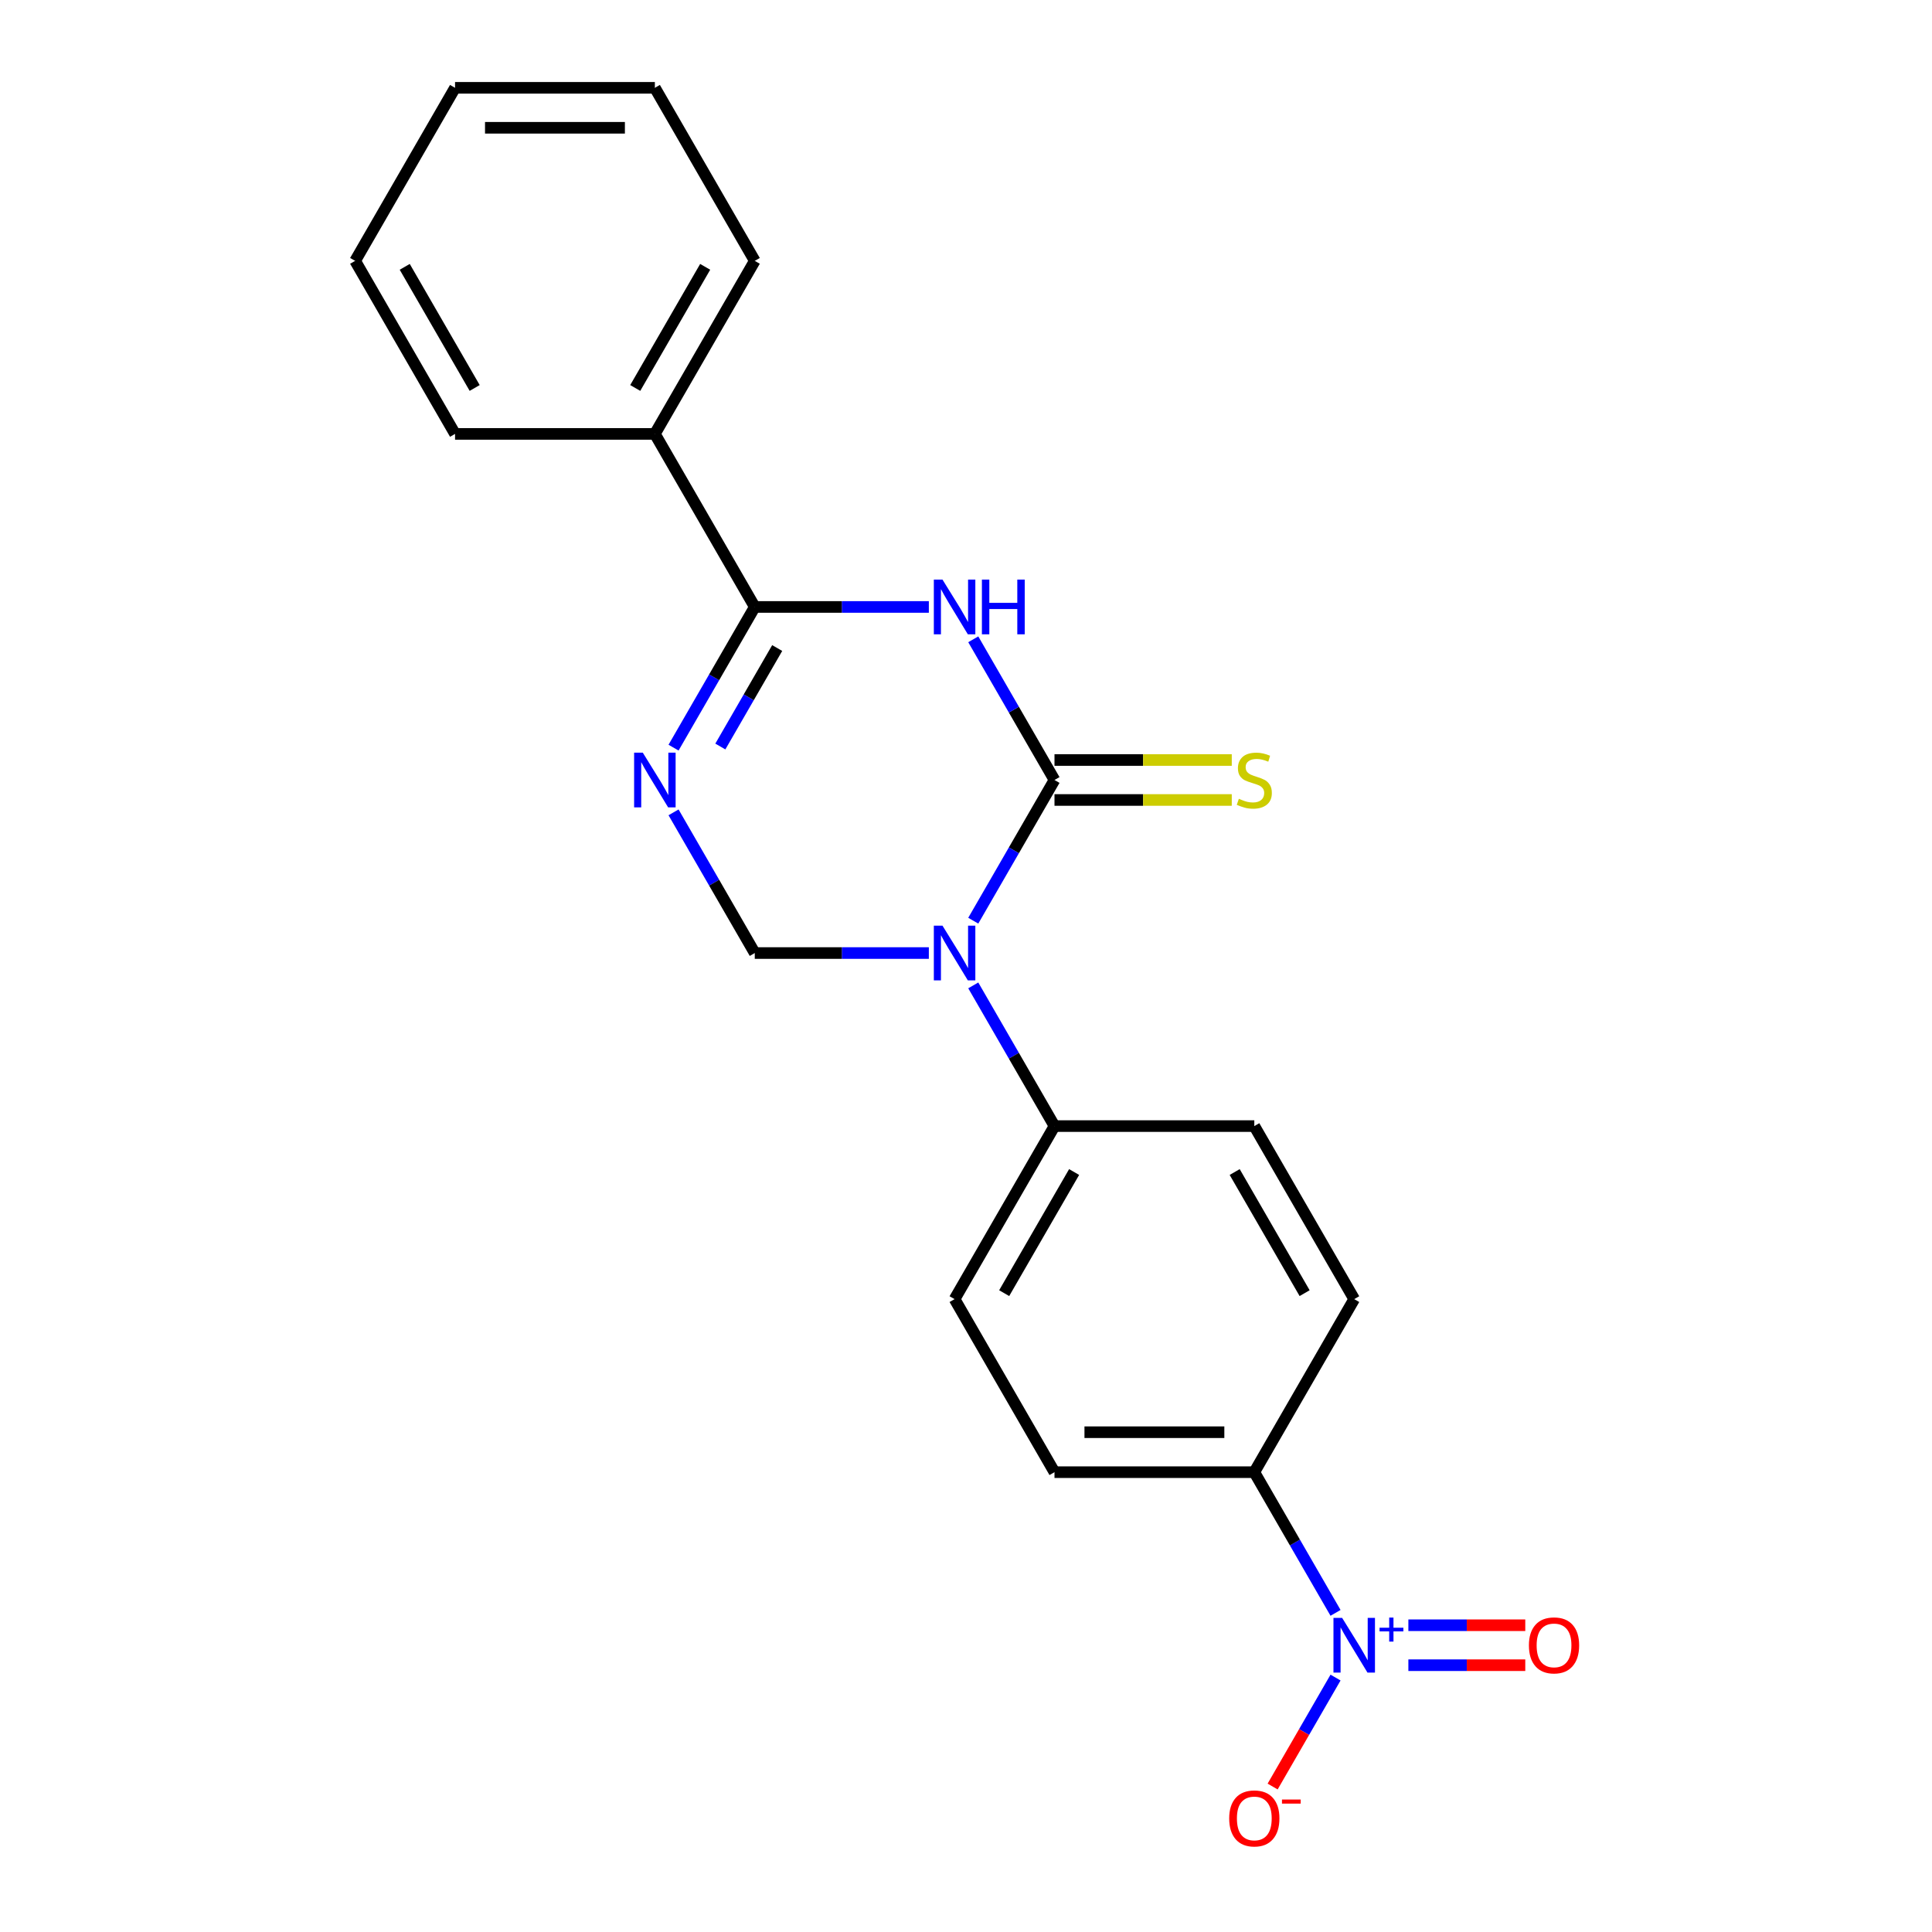 <?xml version='1.0' encoding='iso-8859-1'?>
<svg version='1.1' baseProfile='full'
              xmlns='http://www.w3.org/2000/svg'
                      xmlns:rdkit='http://www.rdkit.org/xml'
                      xmlns:xlink='http://www.w3.org/1999/xlink'
                  xml:space='preserve'
width='1000px' height='1000px' viewBox='0 0 1000 1000'>
<!-- END OF HEADER -->
<rect style='opacity:1.0;fill:#FFFFFF;stroke:none' width='1000' height='1000' x='0' y='0'> </rect>
<path class='bond-0' d='M 545.804,403.725 L 524.782,440.136' style='fill:none;fill-rule:evenodd;stroke:#000000;stroke-width:6px;stroke-linecap:butt;stroke-linejoin:miter;stroke-opacity:1' />
<path class='bond-0' d='M 524.782,440.136 L 503.76,476.547' style='fill:none;fill-rule:evenodd;stroke:#0000FF;stroke-width:6px;stroke-linecap:butt;stroke-linejoin:miter;stroke-opacity:1' />
<path class='bond-1' d='M 545.804,403.725 L 524.782,367.314' style='fill:none;fill-rule:evenodd;stroke:#000000;stroke-width:6px;stroke-linecap:butt;stroke-linejoin:miter;stroke-opacity:1' />
<path class='bond-1' d='M 524.782,367.314 L 503.76,330.903' style='fill:none;fill-rule:evenodd;stroke:#0000FF;stroke-width:6px;stroke-linecap:butt;stroke-linejoin:miter;stroke-opacity:1' />
<path class='bond-7' d='M 545.804,414.067 L 591.683,414.067' style='fill:none;fill-rule:evenodd;stroke:#000000;stroke-width:6px;stroke-linecap:butt;stroke-linejoin:miter;stroke-opacity:1' />
<path class='bond-7' d='M 591.683,414.067 L 637.562,414.067' style='fill:none;fill-rule:evenodd;stroke:#CCCC00;stroke-width:6px;stroke-linecap:butt;stroke-linejoin:miter;stroke-opacity:1' />
<path class='bond-7' d='M 545.804,393.382 L 591.683,393.382' style='fill:none;fill-rule:evenodd;stroke:#000000;stroke-width:6px;stroke-linecap:butt;stroke-linejoin:miter;stroke-opacity:1' />
<path class='bond-7' d='M 591.683,393.382 L 637.562,393.382' style='fill:none;fill-rule:evenodd;stroke:#CCCC00;stroke-width:6px;stroke-linecap:butt;stroke-linejoin:miter;stroke-opacity:1' />
<path class='bond-5' d='M 480.767,493.292 L 435.718,493.292' style='fill:none;fill-rule:evenodd;stroke:#0000FF;stroke-width:6px;stroke-linecap:butt;stroke-linejoin:miter;stroke-opacity:1' />
<path class='bond-5' d='M 435.718,493.292 L 390.668,493.292' style='fill:none;fill-rule:evenodd;stroke:#000000;stroke-width:6px;stroke-linecap:butt;stroke-linejoin:miter;stroke-opacity:1' />
<path class='bond-6' d='M 503.76,510.038 L 524.782,546.449' style='fill:none;fill-rule:evenodd;stroke:#0000FF;stroke-width:6px;stroke-linecap:butt;stroke-linejoin:miter;stroke-opacity:1' />
<path class='bond-6' d='M 524.782,546.449 L 545.804,582.86' style='fill:none;fill-rule:evenodd;stroke:#000000;stroke-width:6px;stroke-linecap:butt;stroke-linejoin:miter;stroke-opacity:1' />
<path class='bond-3' d='M 480.767,314.157 L 435.718,314.157' style='fill:none;fill-rule:evenodd;stroke:#0000FF;stroke-width:6px;stroke-linecap:butt;stroke-linejoin:miter;stroke-opacity:1' />
<path class='bond-3' d='M 435.718,314.157 L 390.668,314.157' style='fill:none;fill-rule:evenodd;stroke:#000000;stroke-width:6px;stroke-linecap:butt;stroke-linejoin:miter;stroke-opacity:1' />
<path class='bond-2' d='M 348.625,386.979 L 369.647,350.568' style='fill:none;fill-rule:evenodd;stroke:#0000FF;stroke-width:6px;stroke-linecap:butt;stroke-linejoin:miter;stroke-opacity:1' />
<path class='bond-2' d='M 369.647,350.568 L 390.668,314.157' style='fill:none;fill-rule:evenodd;stroke:#000000;stroke-width:6px;stroke-linecap:butt;stroke-linejoin:miter;stroke-opacity:1' />
<path class='bond-2' d='M 372.845,386.398 L 387.56,360.911' style='fill:none;fill-rule:evenodd;stroke:#0000FF;stroke-width:6px;stroke-linecap:butt;stroke-linejoin:miter;stroke-opacity:1' />
<path class='bond-2' d='M 387.56,360.911 L 402.275,335.423' style='fill:none;fill-rule:evenodd;stroke:#000000;stroke-width:6px;stroke-linecap:butt;stroke-linejoin:miter;stroke-opacity:1' />
<path class='bond-21' d='M 348.625,420.47 L 369.647,456.881' style='fill:none;fill-rule:evenodd;stroke:#0000FF;stroke-width:6px;stroke-linecap:butt;stroke-linejoin:miter;stroke-opacity:1' />
<path class='bond-21' d='M 369.647,456.881 L 390.668,493.292' style='fill:none;fill-rule:evenodd;stroke:#000000;stroke-width:6px;stroke-linecap:butt;stroke-linejoin:miter;stroke-opacity:1' />
<path class='bond-11' d='M 390.668,314.157 L 338.957,224.59' style='fill:none;fill-rule:evenodd;stroke:#000000;stroke-width:6px;stroke-linecap:butt;stroke-linejoin:miter;stroke-opacity:1' />
<path class='bond-4' d='M 691.272,834.817 L 670.25,798.406' style='fill:none;fill-rule:evenodd;stroke:#0000FF;stroke-width:6px;stroke-linecap:butt;stroke-linejoin:miter;stroke-opacity:1' />
<path class='bond-4' d='M 670.25,798.406 L 649.228,761.995' style='fill:none;fill-rule:evenodd;stroke:#000000;stroke-width:6px;stroke-linecap:butt;stroke-linejoin:miter;stroke-opacity:1' />
<path class='bond-9' d='M 691.272,868.308 L 674.99,896.508' style='fill:none;fill-rule:evenodd;stroke:#0000FF;stroke-width:6px;stroke-linecap:butt;stroke-linejoin:miter;stroke-opacity:1' />
<path class='bond-9' d='M 674.99,896.508 L 658.709,924.708' style='fill:none;fill-rule:evenodd;stroke:#FF0000;stroke-width:6px;stroke-linecap:butt;stroke-linejoin:miter;stroke-opacity:1' />
<path class='bond-10' d='M 728.97,861.905 L 759.224,861.905' style='fill:none;fill-rule:evenodd;stroke:#0000FF;stroke-width:6px;stroke-linecap:butt;stroke-linejoin:miter;stroke-opacity:1' />
<path class='bond-10' d='M 759.224,861.905 L 789.478,861.905' style='fill:none;fill-rule:evenodd;stroke:#FF0000;stroke-width:6px;stroke-linecap:butt;stroke-linejoin:miter;stroke-opacity:1' />
<path class='bond-10' d='M 728.97,841.22 L 759.224,841.22' style='fill:none;fill-rule:evenodd;stroke:#0000FF;stroke-width:6px;stroke-linecap:butt;stroke-linejoin:miter;stroke-opacity:1' />
<path class='bond-10' d='M 759.224,841.22 L 789.478,841.22' style='fill:none;fill-rule:evenodd;stroke:#FF0000;stroke-width:6px;stroke-linecap:butt;stroke-linejoin:miter;stroke-opacity:1' />
<path class='bond-12' d='M 545.804,582.86 L 649.228,582.86' style='fill:none;fill-rule:evenodd;stroke:#000000;stroke-width:6px;stroke-linecap:butt;stroke-linejoin:miter;stroke-opacity:1' />
<path class='bond-13' d='M 545.804,582.86 L 494.092,672.427' style='fill:none;fill-rule:evenodd;stroke:#000000;stroke-width:6px;stroke-linecap:butt;stroke-linejoin:miter;stroke-opacity:1' />
<path class='bond-13' d='M 555.961,606.637 L 519.762,669.335' style='fill:none;fill-rule:evenodd;stroke:#000000;stroke-width:6px;stroke-linecap:butt;stroke-linejoin:miter;stroke-opacity:1' />
<path class='bond-8' d='M 649.228,761.995 L 545.804,761.995' style='fill:none;fill-rule:evenodd;stroke:#000000;stroke-width:6px;stroke-linecap:butt;stroke-linejoin:miter;stroke-opacity:1' />
<path class='bond-8' d='M 633.714,741.31 L 561.318,741.31' style='fill:none;fill-rule:evenodd;stroke:#000000;stroke-width:6px;stroke-linecap:butt;stroke-linejoin:miter;stroke-opacity:1' />
<path class='bond-22' d='M 649.228,761.995 L 700.94,672.427' style='fill:none;fill-rule:evenodd;stroke:#000000;stroke-width:6px;stroke-linecap:butt;stroke-linejoin:miter;stroke-opacity:1' />
<path class='bond-16' d='M 338.957,224.59 L 390.668,135.022' style='fill:none;fill-rule:evenodd;stroke:#000000;stroke-width:6px;stroke-linecap:butt;stroke-linejoin:miter;stroke-opacity:1' />
<path class='bond-16' d='M 328.8,200.812 L 364.998,138.115' style='fill:none;fill-rule:evenodd;stroke:#000000;stroke-width:6px;stroke-linecap:butt;stroke-linejoin:miter;stroke-opacity:1' />
<path class='bond-17' d='M 338.957,224.59 L 235.533,224.59' style='fill:none;fill-rule:evenodd;stroke:#000000;stroke-width:6px;stroke-linecap:butt;stroke-linejoin:miter;stroke-opacity:1' />
<path class='bond-15' d='M 649.228,582.86 L 700.94,672.427' style='fill:none;fill-rule:evenodd;stroke:#000000;stroke-width:6px;stroke-linecap:butt;stroke-linejoin:miter;stroke-opacity:1' />
<path class='bond-15' d='M 639.071,606.637 L 675.269,669.335' style='fill:none;fill-rule:evenodd;stroke:#000000;stroke-width:6px;stroke-linecap:butt;stroke-linejoin:miter;stroke-opacity:1' />
<path class='bond-14' d='M 494.092,672.427 L 545.804,761.995' style='fill:none;fill-rule:evenodd;stroke:#000000;stroke-width:6px;stroke-linecap:butt;stroke-linejoin:miter;stroke-opacity:1' />
<path class='bond-19' d='M 390.668,135.022 L 338.957,45.455' style='fill:none;fill-rule:evenodd;stroke:#000000;stroke-width:6px;stroke-linecap:butt;stroke-linejoin:miter;stroke-opacity:1' />
<path class='bond-18' d='M 235.533,224.59 L 183.821,135.022' style='fill:none;fill-rule:evenodd;stroke:#000000;stroke-width:6px;stroke-linecap:butt;stroke-linejoin:miter;stroke-opacity:1' />
<path class='bond-18' d='M 245.69,200.812 L 209.491,138.115' style='fill:none;fill-rule:evenodd;stroke:#000000;stroke-width:6px;stroke-linecap:butt;stroke-linejoin:miter;stroke-opacity:1' />
<path class='bond-20' d='M 183.821,135.022 L 235.533,45.455' style='fill:none;fill-rule:evenodd;stroke:#000000;stroke-width:6px;stroke-linecap:butt;stroke-linejoin:miter;stroke-opacity:1' />
<path class='bond-23' d='M 338.957,45.455 L 235.533,45.455' style='fill:none;fill-rule:evenodd;stroke:#000000;stroke-width:6px;stroke-linecap:butt;stroke-linejoin:miter;stroke-opacity:1' />
<path class='bond-23' d='M 323.443,66.139 L 251.046,66.139' style='fill:none;fill-rule:evenodd;stroke:#000000;stroke-width:6px;stroke-linecap:butt;stroke-linejoin:miter;stroke-opacity:1' />
<path  class='atom-1' d='M 487.832 479.132
L 497.112 494.132
Q 498.032 495.612, 499.512 498.292
Q 500.992 500.972, 501.072 501.132
L 501.072 479.132
L 504.832 479.132
L 504.832 507.452
L 500.952 507.452
L 490.992 491.052
Q 489.832 489.132, 488.592 486.932
Q 487.392 484.732, 487.032 484.052
L 487.032 507.452
L 483.352 507.452
L 483.352 479.132
L 487.832 479.132
' fill='#0000FF'/>
<path  class='atom-2' d='M 487.832 299.997
L 497.112 314.997
Q 498.032 316.477, 499.512 319.157
Q 500.992 321.837, 501.072 321.997
L 501.072 299.997
L 504.832 299.997
L 504.832 328.317
L 500.952 328.317
L 490.992 311.917
Q 489.832 309.997, 488.592 307.797
Q 487.392 305.597, 487.032 304.917
L 487.032 328.317
L 483.352 328.317
L 483.352 299.997
L 487.832 299.997
' fill='#0000FF'/>
<path  class='atom-2' d='M 508.232 299.997
L 512.072 299.997
L 512.072 312.037
L 526.552 312.037
L 526.552 299.997
L 530.392 299.997
L 530.392 328.317
L 526.552 328.317
L 526.552 315.237
L 512.072 315.237
L 512.072 328.317
L 508.232 328.317
L 508.232 299.997
' fill='#0000FF'/>
<path  class='atom-3' d='M 332.697 389.565
L 341.977 404.565
Q 342.897 406.045, 344.377 408.725
Q 345.857 411.405, 345.937 411.565
L 345.937 389.565
L 349.697 389.565
L 349.697 417.885
L 345.817 417.885
L 335.857 401.485
Q 334.697 399.565, 333.457 397.365
Q 332.257 395.165, 331.897 394.485
L 331.897 417.885
L 328.217 417.885
L 328.217 389.565
L 332.697 389.565
' fill='#0000FF'/>
<path  class='atom-5' d='M 694.68 837.403
L 703.96 852.403
Q 704.88 853.883, 706.36 856.563
Q 707.84 859.243, 707.92 859.403
L 707.92 837.403
L 711.68 837.403
L 711.68 865.723
L 707.8 865.723
L 697.84 849.323
Q 696.68 847.403, 695.44 845.203
Q 694.24 843.003, 693.88 842.323
L 693.88 865.723
L 690.2 865.723
L 690.2 837.403
L 694.68 837.403
' fill='#0000FF'/>
<path  class='atom-5' d='M 714.056 842.507
L 719.045 842.507
L 719.045 837.254
L 721.263 837.254
L 721.263 842.507
L 726.384 842.507
L 726.384 844.408
L 721.263 844.408
L 721.263 849.688
L 719.045 849.688
L 719.045 844.408
L 714.056 844.408
L 714.056 842.507
' fill='#0000FF'/>
<path  class='atom-8' d='M 641.228 413.445
Q 641.548 413.565, 642.868 414.125
Q 644.188 414.685, 645.628 415.045
Q 647.108 415.365, 648.548 415.365
Q 651.228 415.365, 652.788 414.085
Q 654.348 412.765, 654.348 410.485
Q 654.348 408.925, 653.548 407.965
Q 652.788 407.005, 651.588 406.485
Q 650.388 405.965, 648.388 405.365
Q 645.868 404.605, 644.348 403.885
Q 642.868 403.165, 641.788 401.645
Q 640.748 400.125, 640.748 397.565
Q 640.748 394.005, 643.148 391.805
Q 645.588 389.605, 650.388 389.605
Q 653.668 389.605, 657.388 391.165
L 656.468 394.245
Q 653.068 392.845, 650.508 392.845
Q 647.748 392.845, 646.228 394.005
Q 644.708 395.125, 644.748 397.085
Q 644.748 398.605, 645.508 399.525
Q 646.308 400.445, 647.428 400.965
Q 648.588 401.485, 650.508 402.085
Q 653.068 402.885, 654.588 403.685
Q 656.108 404.485, 657.188 406.125
Q 658.308 407.725, 658.308 410.485
Q 658.308 414.405, 655.668 416.525
Q 653.068 418.605, 648.708 418.605
Q 646.188 418.605, 644.268 418.045
Q 642.388 417.525, 640.148 416.605
L 641.228 413.445
' fill='#CCCC00'/>
<path  class='atom-10' d='M 636.228 941.21
Q 636.228 934.41, 639.588 930.61
Q 642.948 926.81, 649.228 926.81
Q 655.508 926.81, 658.868 930.61
Q 662.228 934.41, 662.228 941.21
Q 662.228 948.09, 658.828 952.01
Q 655.428 955.89, 649.228 955.89
Q 642.988 955.89, 639.588 952.01
Q 636.228 948.13, 636.228 941.21
M 649.228 952.69
Q 653.548 952.69, 655.868 949.81
Q 658.228 946.89, 658.228 941.21
Q 658.228 935.65, 655.868 932.85
Q 653.548 930.01, 649.228 930.01
Q 644.908 930.01, 642.548 932.81
Q 640.228 935.61, 640.228 941.21
Q 640.228 946.93, 642.548 949.81
Q 644.908 952.69, 649.228 952.69
' fill='#FF0000'/>
<path  class='atom-10' d='M 663.548 931.433
L 673.237 931.433
L 673.237 933.545
L 663.548 933.545
L 663.548 931.433
' fill='#FF0000'/>
<path  class='atom-11' d='M 791.363 851.643
Q 791.363 844.843, 794.723 841.043
Q 798.083 837.243, 804.363 837.243
Q 810.643 837.243, 814.003 841.043
Q 817.363 844.843, 817.363 851.643
Q 817.363 858.523, 813.963 862.443
Q 810.563 866.323, 804.363 866.323
Q 798.123 866.323, 794.723 862.443
Q 791.363 858.563, 791.363 851.643
M 804.363 863.123
Q 808.683 863.123, 811.003 860.243
Q 813.363 857.323, 813.363 851.643
Q 813.363 846.083, 811.003 843.283
Q 808.683 840.443, 804.363 840.443
Q 800.043 840.443, 797.683 843.243
Q 795.363 846.043, 795.363 851.643
Q 795.363 857.363, 797.683 860.243
Q 800.043 863.123, 804.363 863.123
' fill='#FF0000'/>
</svg>
